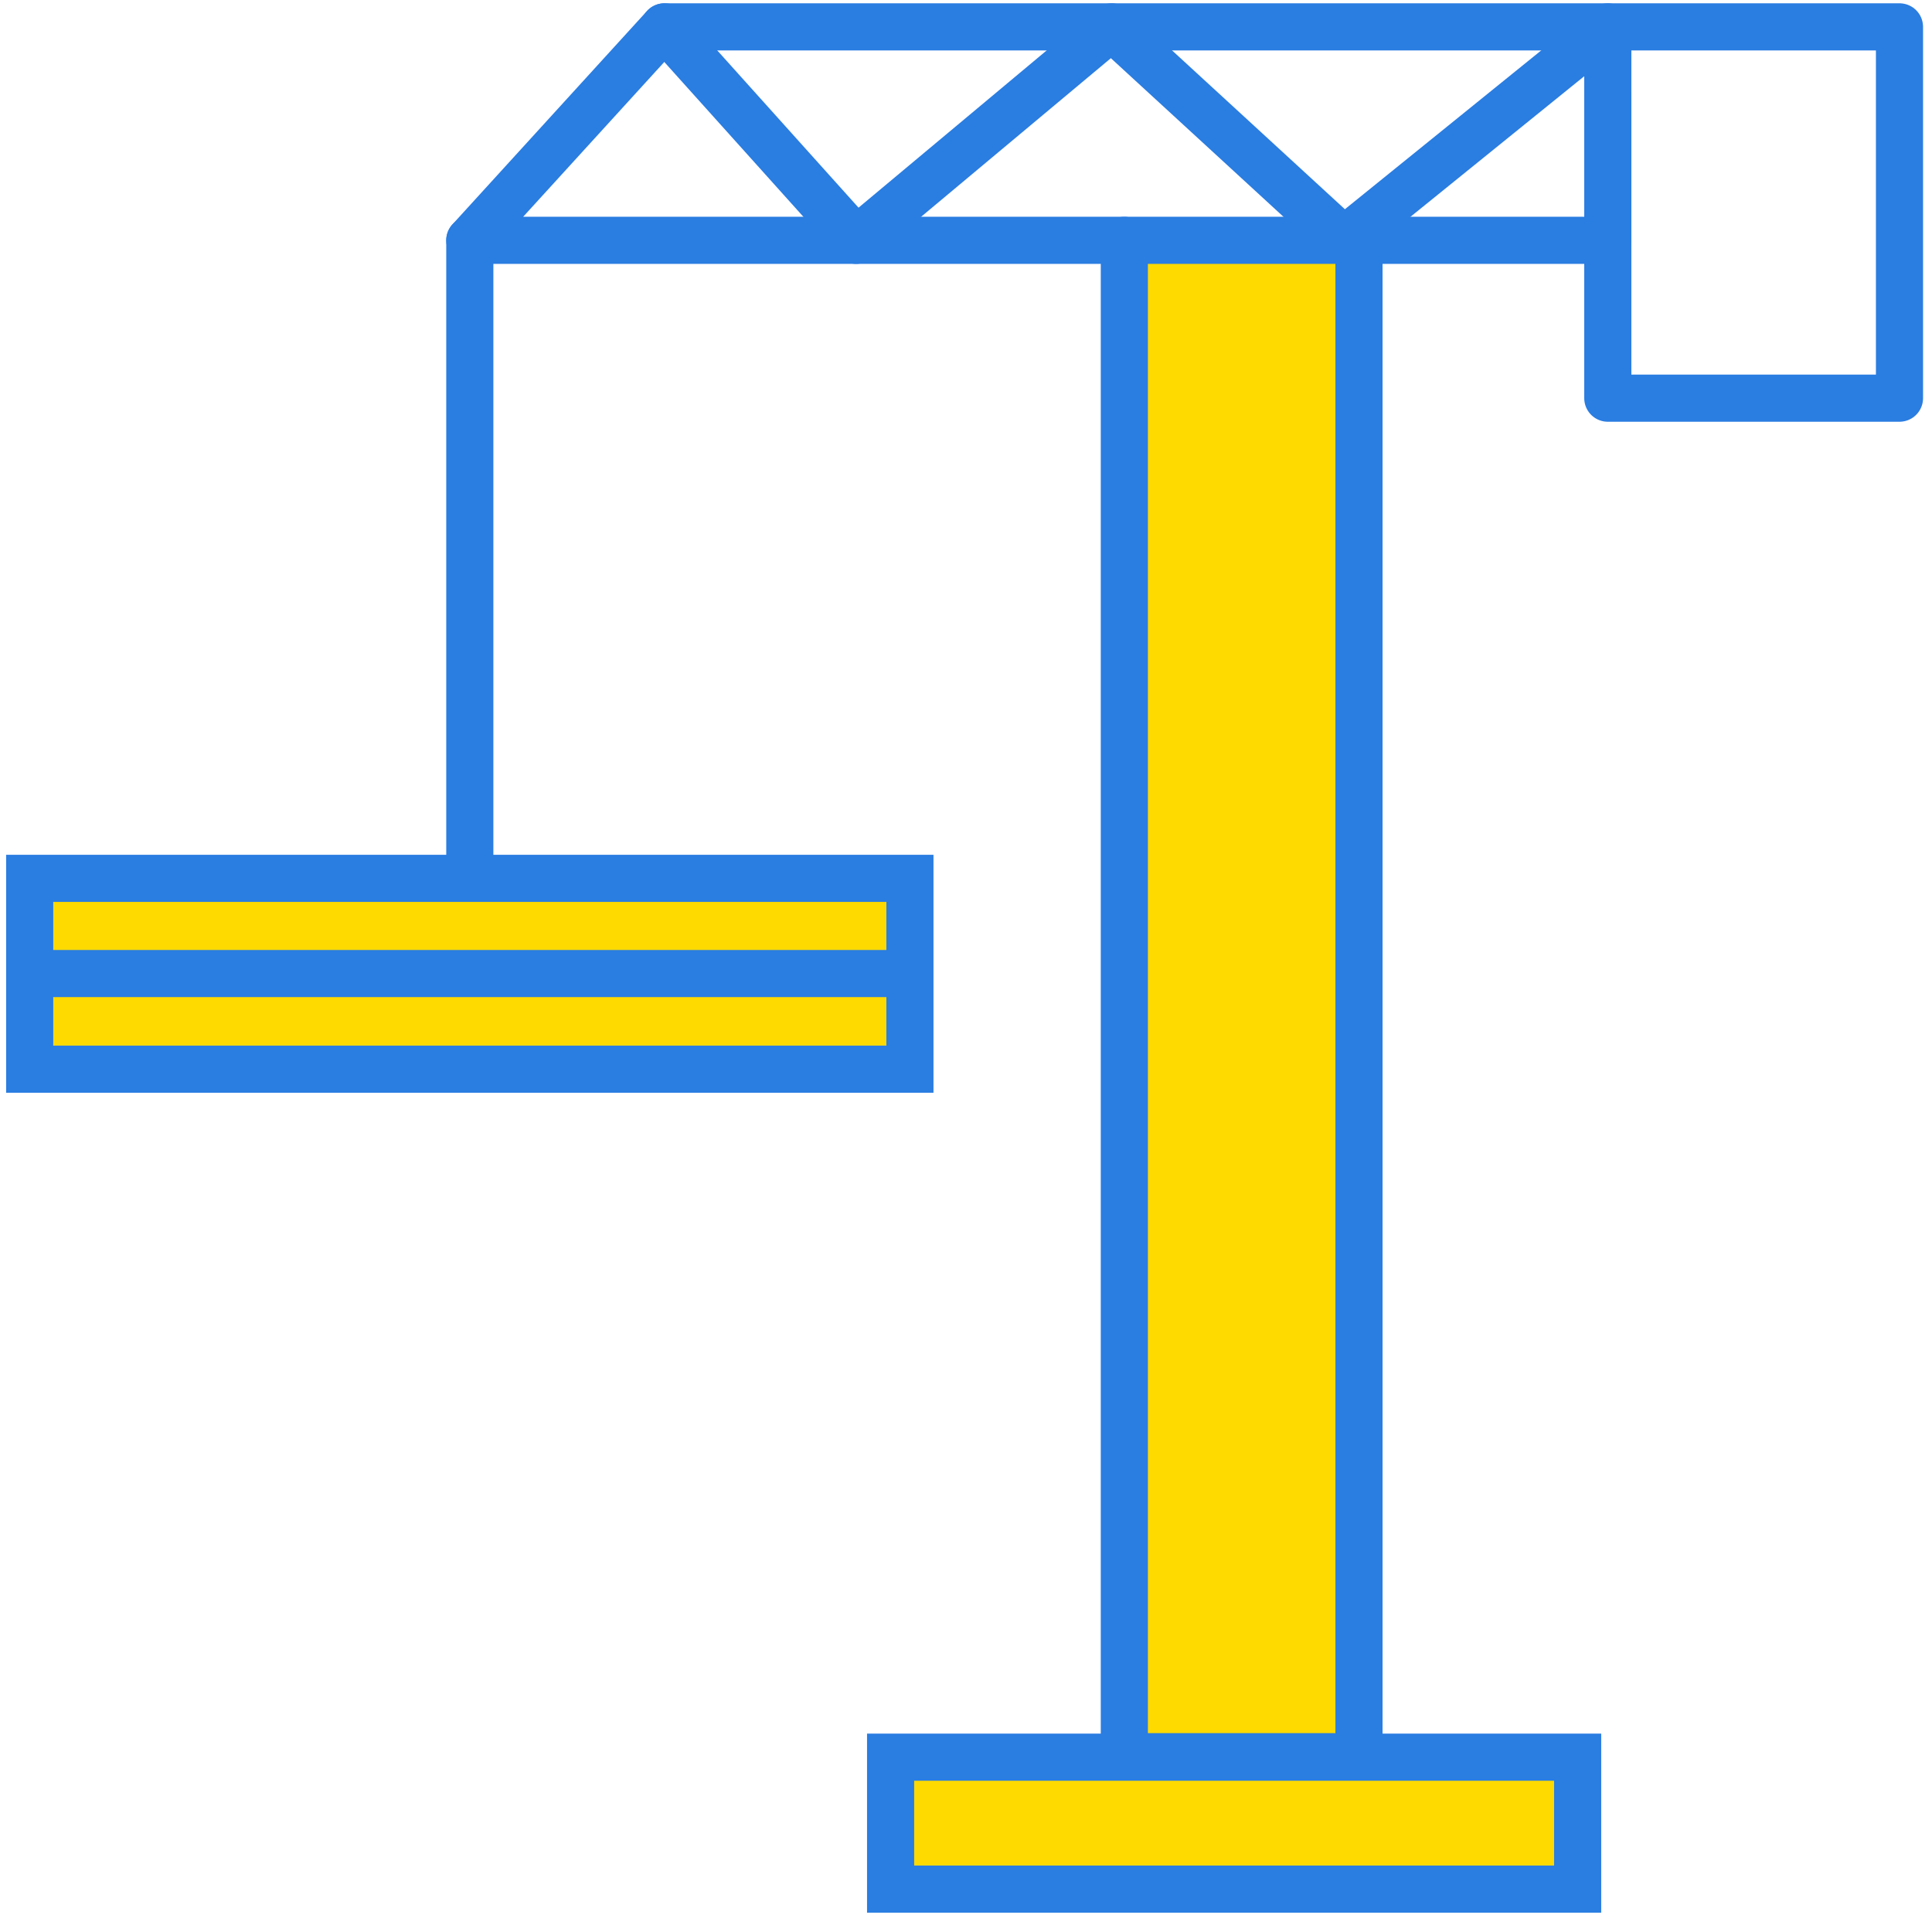 <?xml version="1.0" encoding="UTF-8"?> <svg xmlns="http://www.w3.org/2000/svg" id="Capa_1" data-name="Capa 1" viewBox="0 0 41 41"><defs><style>.cls-1{fill:none;}.cls-1,.cls-2,.cls-3{stroke:#2a7de1;}.cls-1,.cls-2{stroke-linecap:round;stroke-linejoin:round;}.cls-2,.cls-3{fill:#ffda00;}.cls-3{stroke-miterlimit:10;}</style></defs><line class="cls-1" x1="9.97" y1="5.1" x2="9.97" y2="18.74"></line><polyline class="cls-2" points="23.86 5.1 23.86 37.28 28.84 37.28 28.84 5.31"></polyline><rect class="cls-3" x="18.9" y="37.29" width="14.58" height="2.8"></rect><rect class="cls-3" x="0.63" y="18.64" width="18.68" height="4.05"></rect><line class="cls-3" x1="0.63" y1="20.66" x2="19.31" y2="20.66"></line><polygon class="cls-1" points="9.97 5.1 34.12 5.1 34.12 0.57 14.1 0.57 9.97 5.1"></polygon><polyline class="cls-1" points="14.1 0.57 18.17 5.1 23.59 0.57 28.52 5.1 34.12 0.57 40.31 0.57 40.31 8.45 34.12 8.45 34.12 2.04"></polyline></svg> 